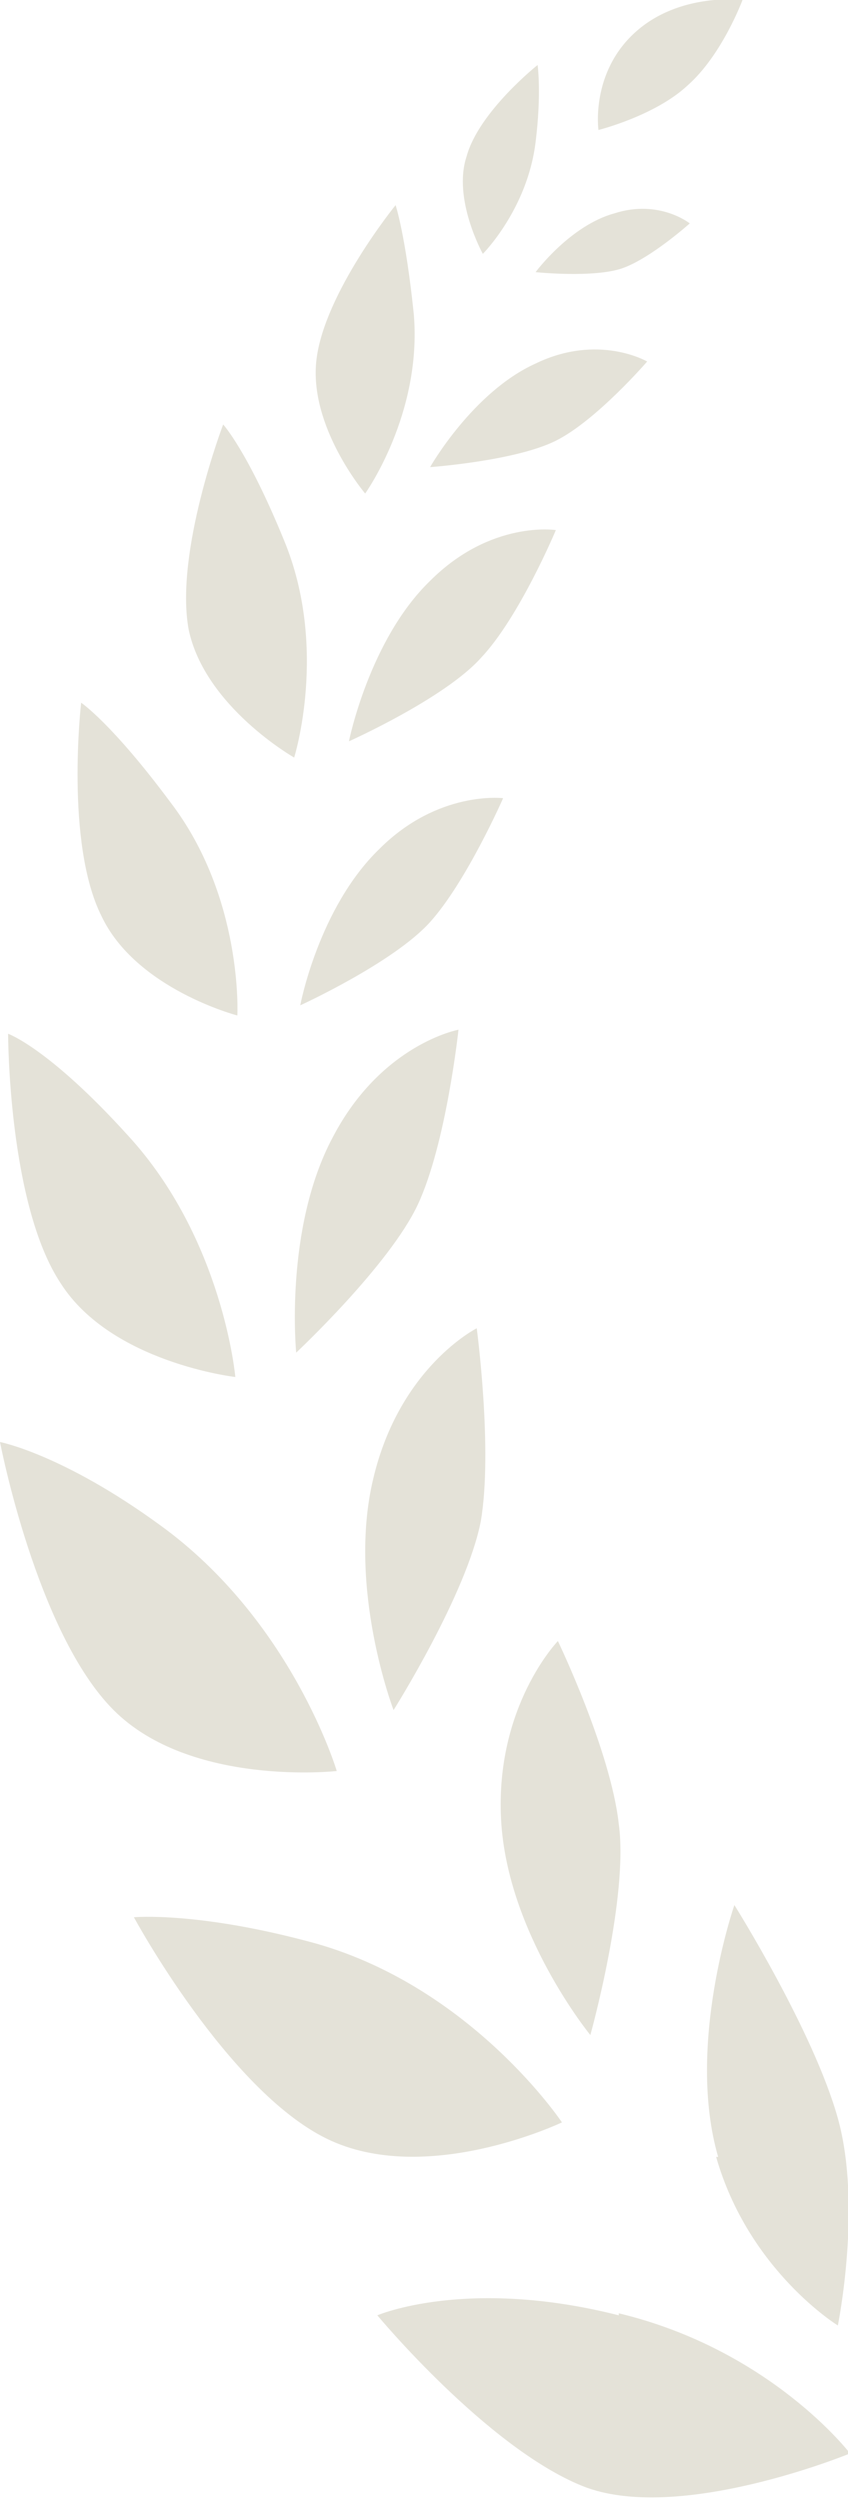 <?xml version="1.0" encoding="UTF-8"?>
<svg id="_レイヤー_1" data-name="レイヤー 1" xmlns="http://www.w3.org/2000/svg" version="1.1" viewBox="0 0 41.8 123.1">
  <defs>
    <style>
      .cls-1 {
        fill: #e4e2d8;
        stroke-width: 0px;
      }
    </style>
  </defs>
  <path class="cls-1" d="M35.3,106.2c1.6,5.6,6,8.3,6,8.3,0,0,1.2-5.9,0-10.2-1.2-4.3-5.1-10.5-5.1-10.5,0,0-2.4,6.9-.8,12.4ZM30.5,114c-7.5-1.9-11.9,0-11.9,0,0,0,5.4,6.5,10.1,8.4s13.2-1.6,13.2-1.6c0,0-3.9-5.1-11.4-6.9ZM29.1,100.2s1.9-6.8,1.4-10.4c-.4-3.6-3-9-3-9,0,0-3.1,3.2-2.8,8.8s4.4,10.6,4.4,10.6ZM27.7,104.5s-4.4-6.6-12.1-8.8c-5.8-1.6-9-1.3-9-1.3,0,0,4.6,8.5,9.5,10.9s11.6-.8,11.6-.8ZM23.7,74.9c.6-3.5-.2-9.5-.2-9.5,0,0-3.8,1.9-5.1,7.4-1.3,5.4,1,11.4,1,11.4,0,0,3.6-5.7,4.3-9.3ZM16.6,87.2s-2.2-7.4-8.7-12.1c-4.8-3.5-7.9-4.1-7.9-4.1,0,0,1.8,9.4,5.6,13.2,3.8,3.8,11,3,11,3ZM22.6,50.7s-3.8.7-6.2,5.3c-2.4,4.5-1.8,10.6-1.8,10.6,0,0,4.6-4.3,6-7.3,1.4-3,2-8.6,2-8.6ZM18.7,41.8c-3,2.9-3.9,7.7-3.9,7.7,0,0,4.6-2.1,6.4-4.1s3.6-6.1,3.6-6.1c0,0-3.2-.4-6.1,2.5ZM11.6,67.8s-.6-6.8-5.3-11.9c-3.9-4.3-5.9-5-5.9-5,0,0,0,8.4,2.6,12.3,2.5,3.9,8.6,4.6,8.6,4.6ZM27.4,26.1s-3.2-.5-6.2,2.5c-3,2.9-4,7.9-4,7.9,0,0,4.7-2.1,6.5-4.1,1.9-2,3.7-6.3,3.7-6.3ZM14.5,37.3s1.7-5.4-.5-10.7c-1.8-4.4-3-5.7-3-5.7,0,0-2.4,6.3-1.7,10.1.8,3.8,5.2,6.3,5.2,6.3ZM11.7,50s.3-5.8-3.3-10.5c-2.9-3.9-4.4-4.9-4.4-4.9,0,0-.8,6.9,1,10.5,1.7,3.6,6.7,4.9,6.7,4.9ZM31.9,17.8s-2.4-1.4-5.5.1c-3.1,1.4-5.2,5.1-5.2,5.1,0,0,4.2-.3,6.2-1.3,2-1,4.5-3.9,4.5-3.9ZM20.4,15.5c-.4-3.9-.9-5.4-.9-5.4,0,0-3.5,4.3-3.9,7.6-.4,3.3,2.4,6.6,2.4,6.6,0,0,2.8-3.9,2.4-8.8ZM30.7,13.2c1.4-.5,3.3-2.2,3.3-2.2,0,0-1.5-1.2-3.7-.5-2.2.6-3.9,2.9-3.9,2.9,0,0,2.9.3,4.3-.2ZM26.4,7c.3-2.4.1-3.8.1-3.8,0,0-2.9,2.3-3.5,4.5-.7,2.1.8,4.8.8,4.8,0,0,2.2-2.2,2.6-5.5ZM33.9,4.2C35.6,2.7,36.6,0,36.6,0,36.6,0,33.5-.4,31.3,1.6c-2.2,2-1.8,4.8-1.8,4.8,0,0,2.8-.7,4.4-2.2Z"/>
</svg>